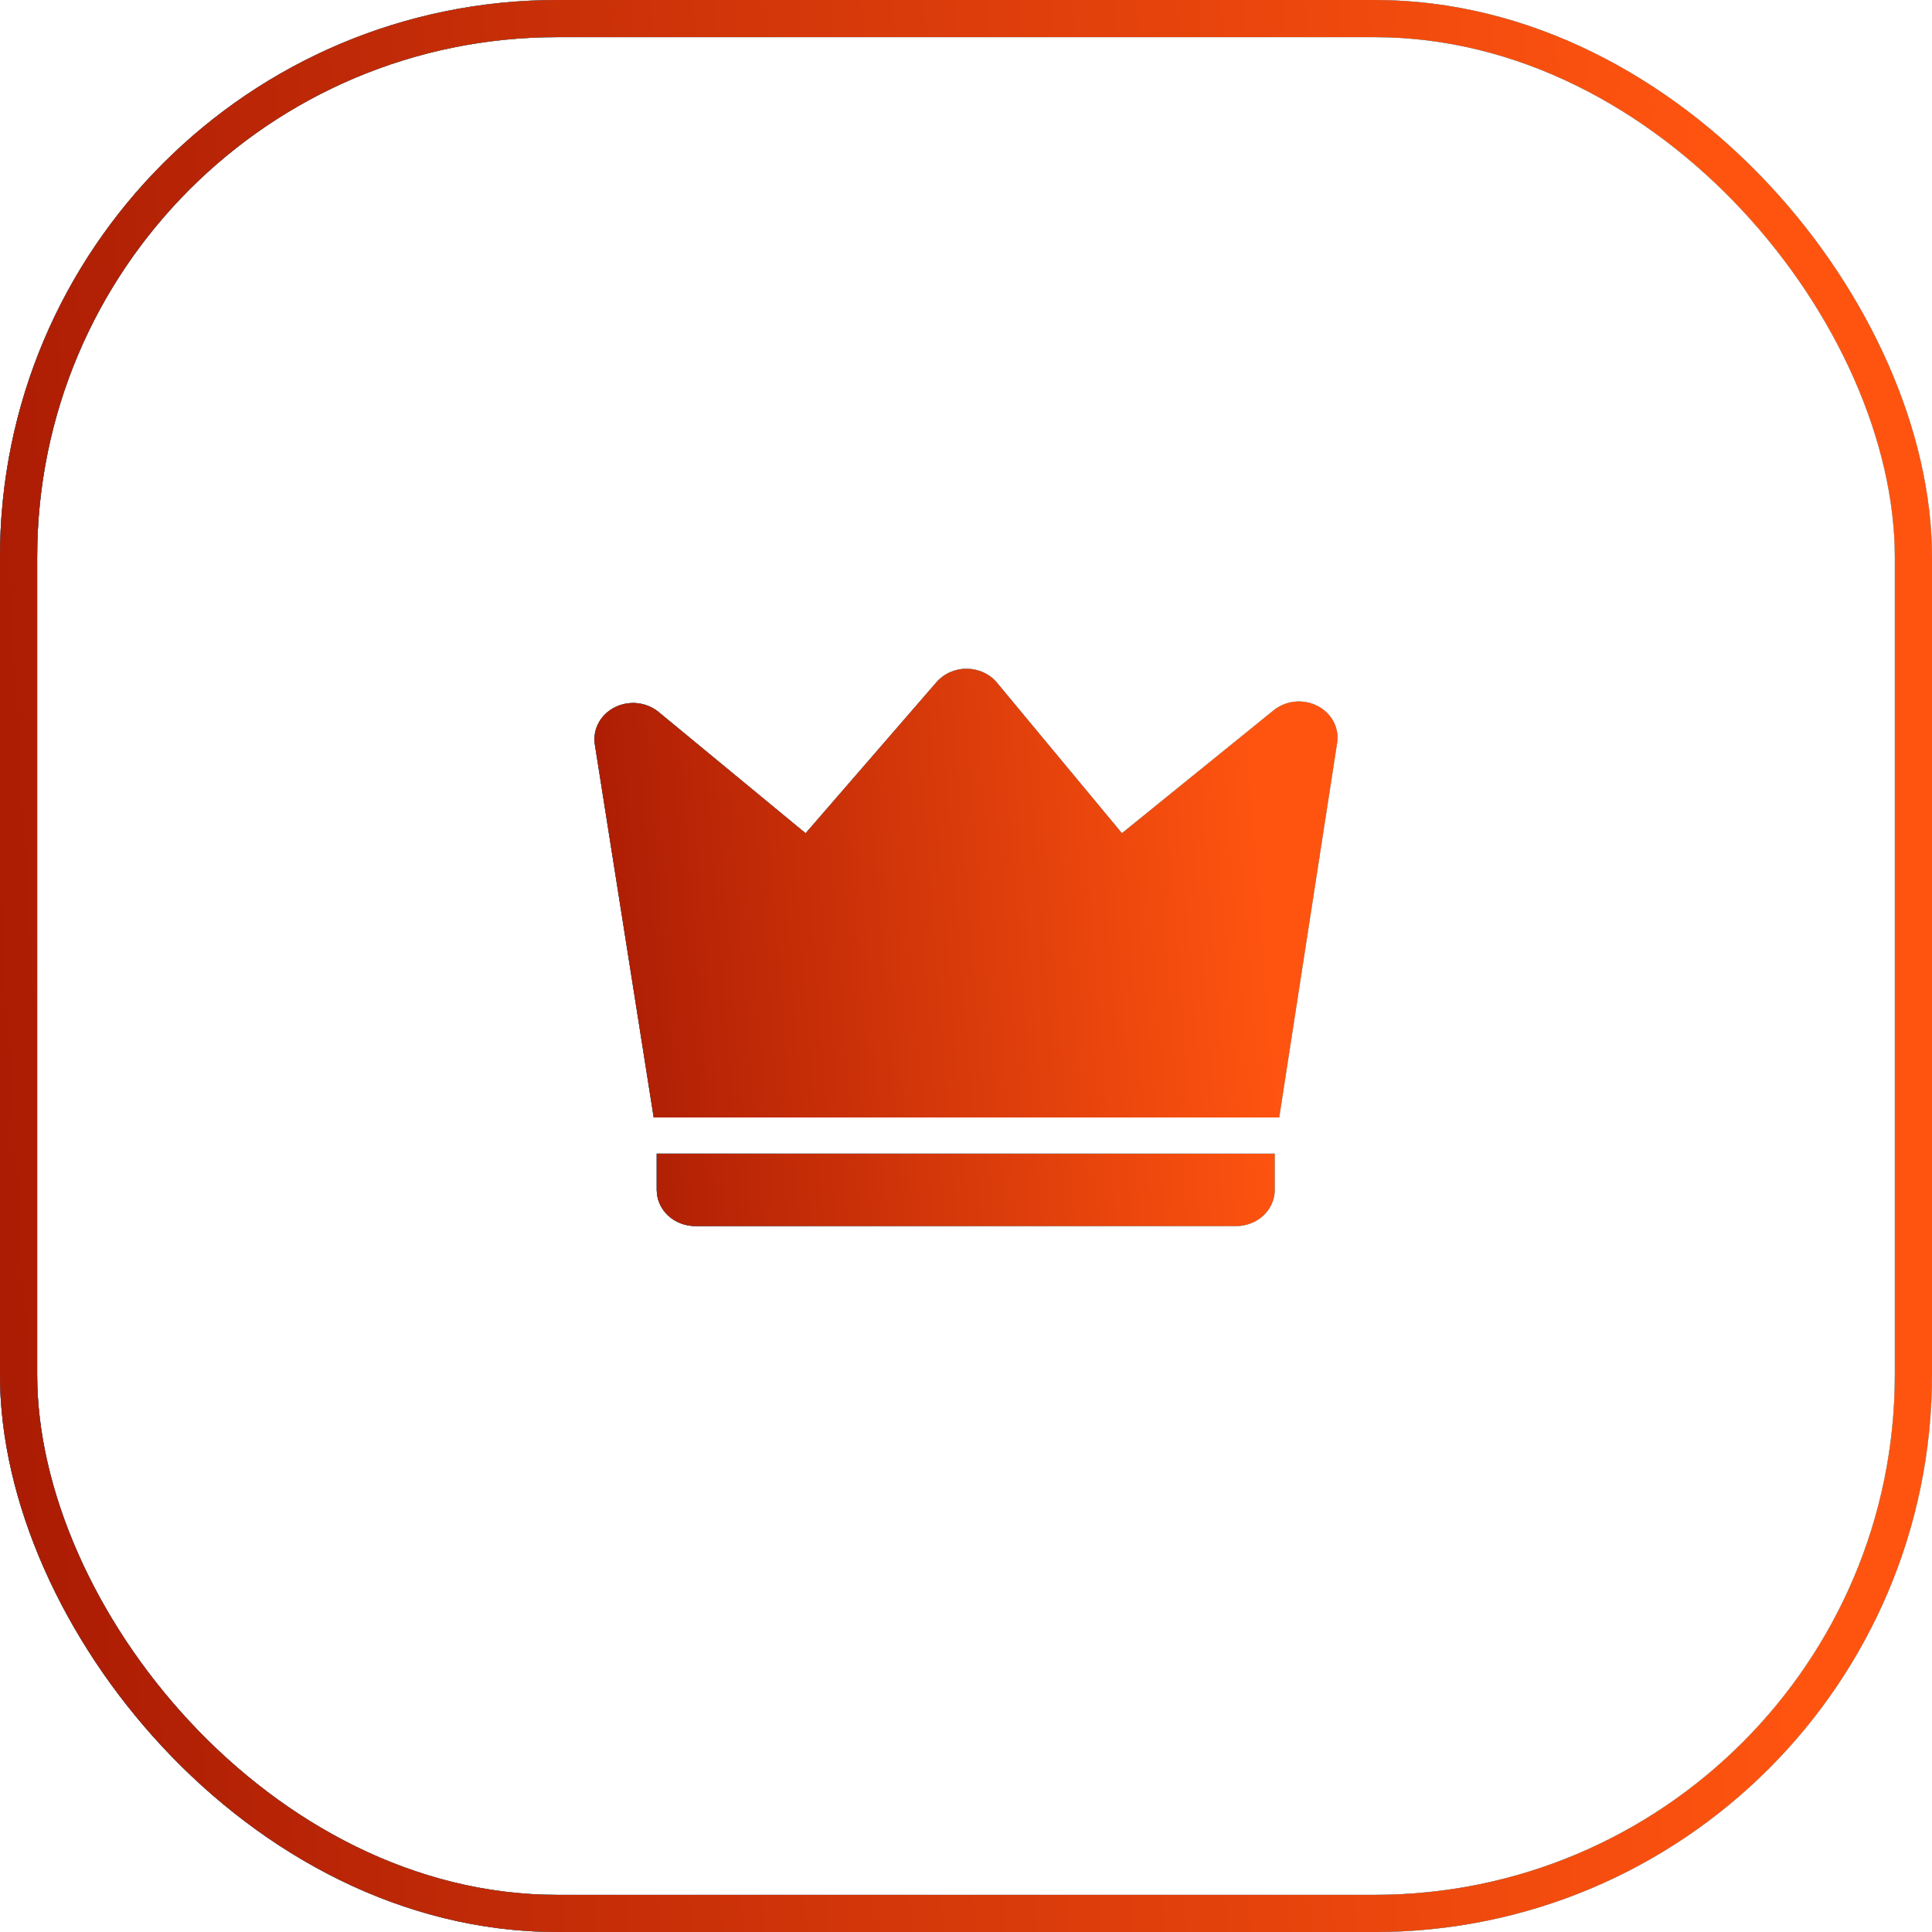 <?xml version="1.0" encoding="UTF-8"?> <svg xmlns="http://www.w3.org/2000/svg" width="52" height="52" viewBox="0 0 52 52" fill="none"><rect x="0.5" y="0.5" width="51" height="51" rx="14.5" stroke="url(#paint0_linear_405_5215)"></rect><rect x="0.5" y="0.5" width="51" height="51" rx="14.5" stroke="url(#paint1_linear_405_5215)"></rect><rect x="0.5" y="0.5" width="51" height="51" rx="14.5" stroke="url(#paint2_linear_405_5215)"></rect><rect x="0.5" y="0.5" width="51" height="51" rx="14.5" stroke="url(#paint3_linear_405_5215)"></rect><rect x="0.5" y="0.5" width="51" height="51" rx="14.5" stroke="url(#paint4_linear_405_5215)"></rect><path d="M17.727 19.164L21.683 22.427L25.207 18.36C25.306 18.246 25.431 18.154 25.572 18.092C25.714 18.03 25.869 17.998 26.025 18C26.181 18.002 26.335 18.036 26.475 18.101C26.616 18.166 26.738 18.26 26.834 18.376L30.197 22.426L34.281 19.117C34.442 18.987 34.64 18.906 34.851 18.885C35.062 18.865 35.274 18.904 35.46 19C35.646 19.095 35.796 19.241 35.891 19.419C35.985 19.597 36.02 19.797 35.989 19.994L34.43 30.077H17.595L16.011 20.04C15.98 19.842 16.014 19.64 16.109 19.461C16.204 19.282 16.355 19.135 16.543 19.04C16.73 18.944 16.944 18.905 17.156 18.927C17.367 18.95 17.567 19.032 17.727 19.164ZM17.676 31.051H34.31V32.026C34.31 32.284 34.201 32.532 34.006 32.715C33.811 32.897 33.546 33 33.271 33H18.715C18.44 33 18.175 32.897 17.98 32.715C17.785 32.532 17.676 32.284 17.676 32.026V31.051Z" fill="url(#paint5_linear_405_5215)"></path><path d="M17.727 19.164L21.683 22.427L25.207 18.36C25.306 18.246 25.431 18.154 25.572 18.092C25.714 18.03 25.869 17.998 26.025 18C26.181 18.002 26.335 18.036 26.475 18.101C26.616 18.166 26.738 18.26 26.834 18.376L30.197 22.426L34.281 19.117C34.442 18.987 34.64 18.906 34.851 18.885C35.062 18.865 35.274 18.904 35.46 19C35.646 19.095 35.796 19.241 35.891 19.419C35.985 19.597 36.02 19.797 35.989 19.994L34.43 30.077H17.595L16.011 20.04C15.98 19.842 16.014 19.64 16.109 19.461C16.204 19.282 16.355 19.135 16.543 19.04C16.73 18.944 16.944 18.905 17.156 18.927C17.367 18.95 17.567 19.032 17.727 19.164ZM17.676 31.051H34.31V32.026C34.31 32.284 34.201 32.532 34.006 32.715C33.811 32.897 33.546 33 33.271 33H18.715C18.44 33 18.175 32.897 17.98 32.715C17.785 32.532 17.676 32.284 17.676 32.026V31.051Z" fill="url(#paint6_linear_405_5215)"></path><path d="M17.727 19.164L21.683 22.427L25.207 18.36C25.306 18.246 25.431 18.154 25.572 18.092C25.714 18.03 25.869 17.998 26.025 18C26.181 18.002 26.335 18.036 26.475 18.101C26.616 18.166 26.738 18.26 26.834 18.376L30.197 22.426L34.281 19.117C34.442 18.987 34.64 18.906 34.851 18.885C35.062 18.865 35.274 18.904 35.46 19C35.646 19.095 35.796 19.241 35.891 19.419C35.985 19.597 36.02 19.797 35.989 19.994L34.43 30.077H17.595L16.011 20.04C15.98 19.842 16.014 19.64 16.109 19.461C16.204 19.282 16.355 19.135 16.543 19.04C16.73 18.944 16.944 18.905 17.156 18.927C17.367 18.95 17.567 19.032 17.727 19.164ZM17.676 31.051H34.31V32.026C34.31 32.284 34.201 32.532 34.006 32.715C33.811 32.897 33.546 33 33.271 33H18.715C18.44 33 18.175 32.897 17.98 32.715C17.785 32.532 17.676 32.284 17.676 32.026V31.051Z" fill="url(#paint7_linear_405_5215)"></path><path d="M17.727 19.164L21.683 22.427L25.207 18.36C25.306 18.246 25.431 18.154 25.572 18.092C25.714 18.03 25.869 17.998 26.025 18C26.181 18.002 26.335 18.036 26.475 18.101C26.616 18.166 26.738 18.26 26.834 18.376L30.197 22.426L34.281 19.117C34.442 18.987 34.64 18.906 34.851 18.885C35.062 18.865 35.274 18.904 35.46 19C35.646 19.095 35.796 19.241 35.891 19.419C35.985 19.597 36.02 19.797 35.989 19.994L34.43 30.077H17.595L16.011 20.04C15.98 19.842 16.014 19.64 16.109 19.461C16.204 19.282 16.355 19.135 16.543 19.04C16.73 18.944 16.944 18.905 17.156 18.927C17.367 18.95 17.567 19.032 17.727 19.164ZM17.676 31.051H34.31V32.026C34.31 32.284 34.201 32.532 34.006 32.715C33.811 32.897 33.546 33 33.271 33H18.715C18.44 33 18.175 32.897 17.98 32.715C17.785 32.532 17.676 32.284 17.676 32.026V31.051Z" fill="url(#paint8_linear_405_5215)"></path><path d="M17.727 19.164L21.683 22.427L25.207 18.36C25.306 18.246 25.431 18.154 25.572 18.092C25.714 18.03 25.869 17.998 26.025 18C26.181 18.002 26.335 18.036 26.475 18.101C26.616 18.166 26.738 18.26 26.834 18.376L30.197 22.426L34.281 19.117C34.442 18.987 34.64 18.906 34.851 18.885C35.062 18.865 35.274 18.904 35.46 19C35.646 19.095 35.796 19.241 35.891 19.419C35.985 19.597 36.02 19.797 35.989 19.994L34.43 30.077H17.595L16.011 20.04C15.98 19.842 16.014 19.64 16.109 19.461C16.204 19.282 16.355 19.135 16.543 19.04C16.73 18.944 16.944 18.905 17.156 18.927C17.367 18.95 17.567 19.032 17.727 19.164ZM17.676 31.051H34.31V32.026C34.31 32.284 34.201 32.532 34.006 32.715C33.811 32.897 33.546 33 33.271 33H18.715C18.44 33 18.175 32.897 17.98 32.715C17.785 32.532 17.676 32.284 17.676 32.026V31.051Z" fill="url(#paint9_linear_405_5215)"></path><defs><linearGradient id="paint0_linear_405_5215" x1="29.9" y1="3.25" x2="-10.075" y2="43.225" gradientUnits="userSpaceOnUse"><stop stop-color="#B58DFF"></stop><stop offset="1" stop-color="#7F39FF"></stop></linearGradient><linearGradient id="paint1_linear_405_5215" x1="43.541" y1="5.02022e-06" x2="-4.164" y2="2.776" gradientUnits="userSpaceOnUse"><stop stop-color="#58FDBB"></stop><stop offset="1" stop-color="#2DAF7B"></stop></linearGradient><linearGradient id="paint2_linear_405_5215" x1="43.541" y1="5.02022e-06" x2="-4.164" y2="2.776" gradientUnits="userSpaceOnUse"><stop stop-color="#58E7FD"></stop><stop offset="1" stop-color="#2D8CAF"></stop></linearGradient><linearGradient id="paint3_linear_405_5215" x1="45.483" y1="-2.786" x2="-4.347" y2="0.142" gradientUnits="userSpaceOnUse"><stop stop-color="#B1CDD6"></stop><stop offset="1" stop-color="#41575F"></stop></linearGradient><linearGradient id="paint4_linear_405_5215" x1="45.483" y1="-2.786" x2="-4.347" y2="0.142" gradientUnits="userSpaceOnUse"><stop stop-color="#FF5410"></stop><stop offset="1" stop-color="#A71903"></stop></linearGradient><linearGradient id="paint5_linear_405_5215" x1="27.5" y1="18.938" x2="16.43" y2="33.697" gradientUnits="userSpaceOnUse"><stop stop-color="#B58DFF"></stop><stop offset="1" stop-color="#7F39FF"></stop></linearGradient><linearGradient id="paint6_linear_405_5215" x1="32.747" y1="18" x2="14.446" y2="19.42" gradientUnits="userSpaceOnUse"><stop stop-color="#58FDBB"></stop><stop offset="1" stop-color="#2DAF7B"></stop></linearGradient><linearGradient id="paint7_linear_405_5215" x1="32.747" y1="18" x2="14.446" y2="19.42" gradientUnits="userSpaceOnUse"><stop stop-color="#58E7FD"></stop><stop offset="1" stop-color="#2D8CAF"></stop></linearGradient><linearGradient id="paint8_linear_405_5215" x1="33.493" y1="17.196" x2="14.379" y2="18.694" gradientUnits="userSpaceOnUse"><stop stop-color="#B1CDD6"></stop><stop offset="1" stop-color="#41575F"></stop></linearGradient><linearGradient id="paint9_linear_405_5215" x1="33.493" y1="17.196" x2="14.379" y2="18.694" gradientUnits="userSpaceOnUse"><stop stop-color="#FF5410"></stop><stop offset="1" stop-color="#A71903"></stop></linearGradient></defs></svg> 